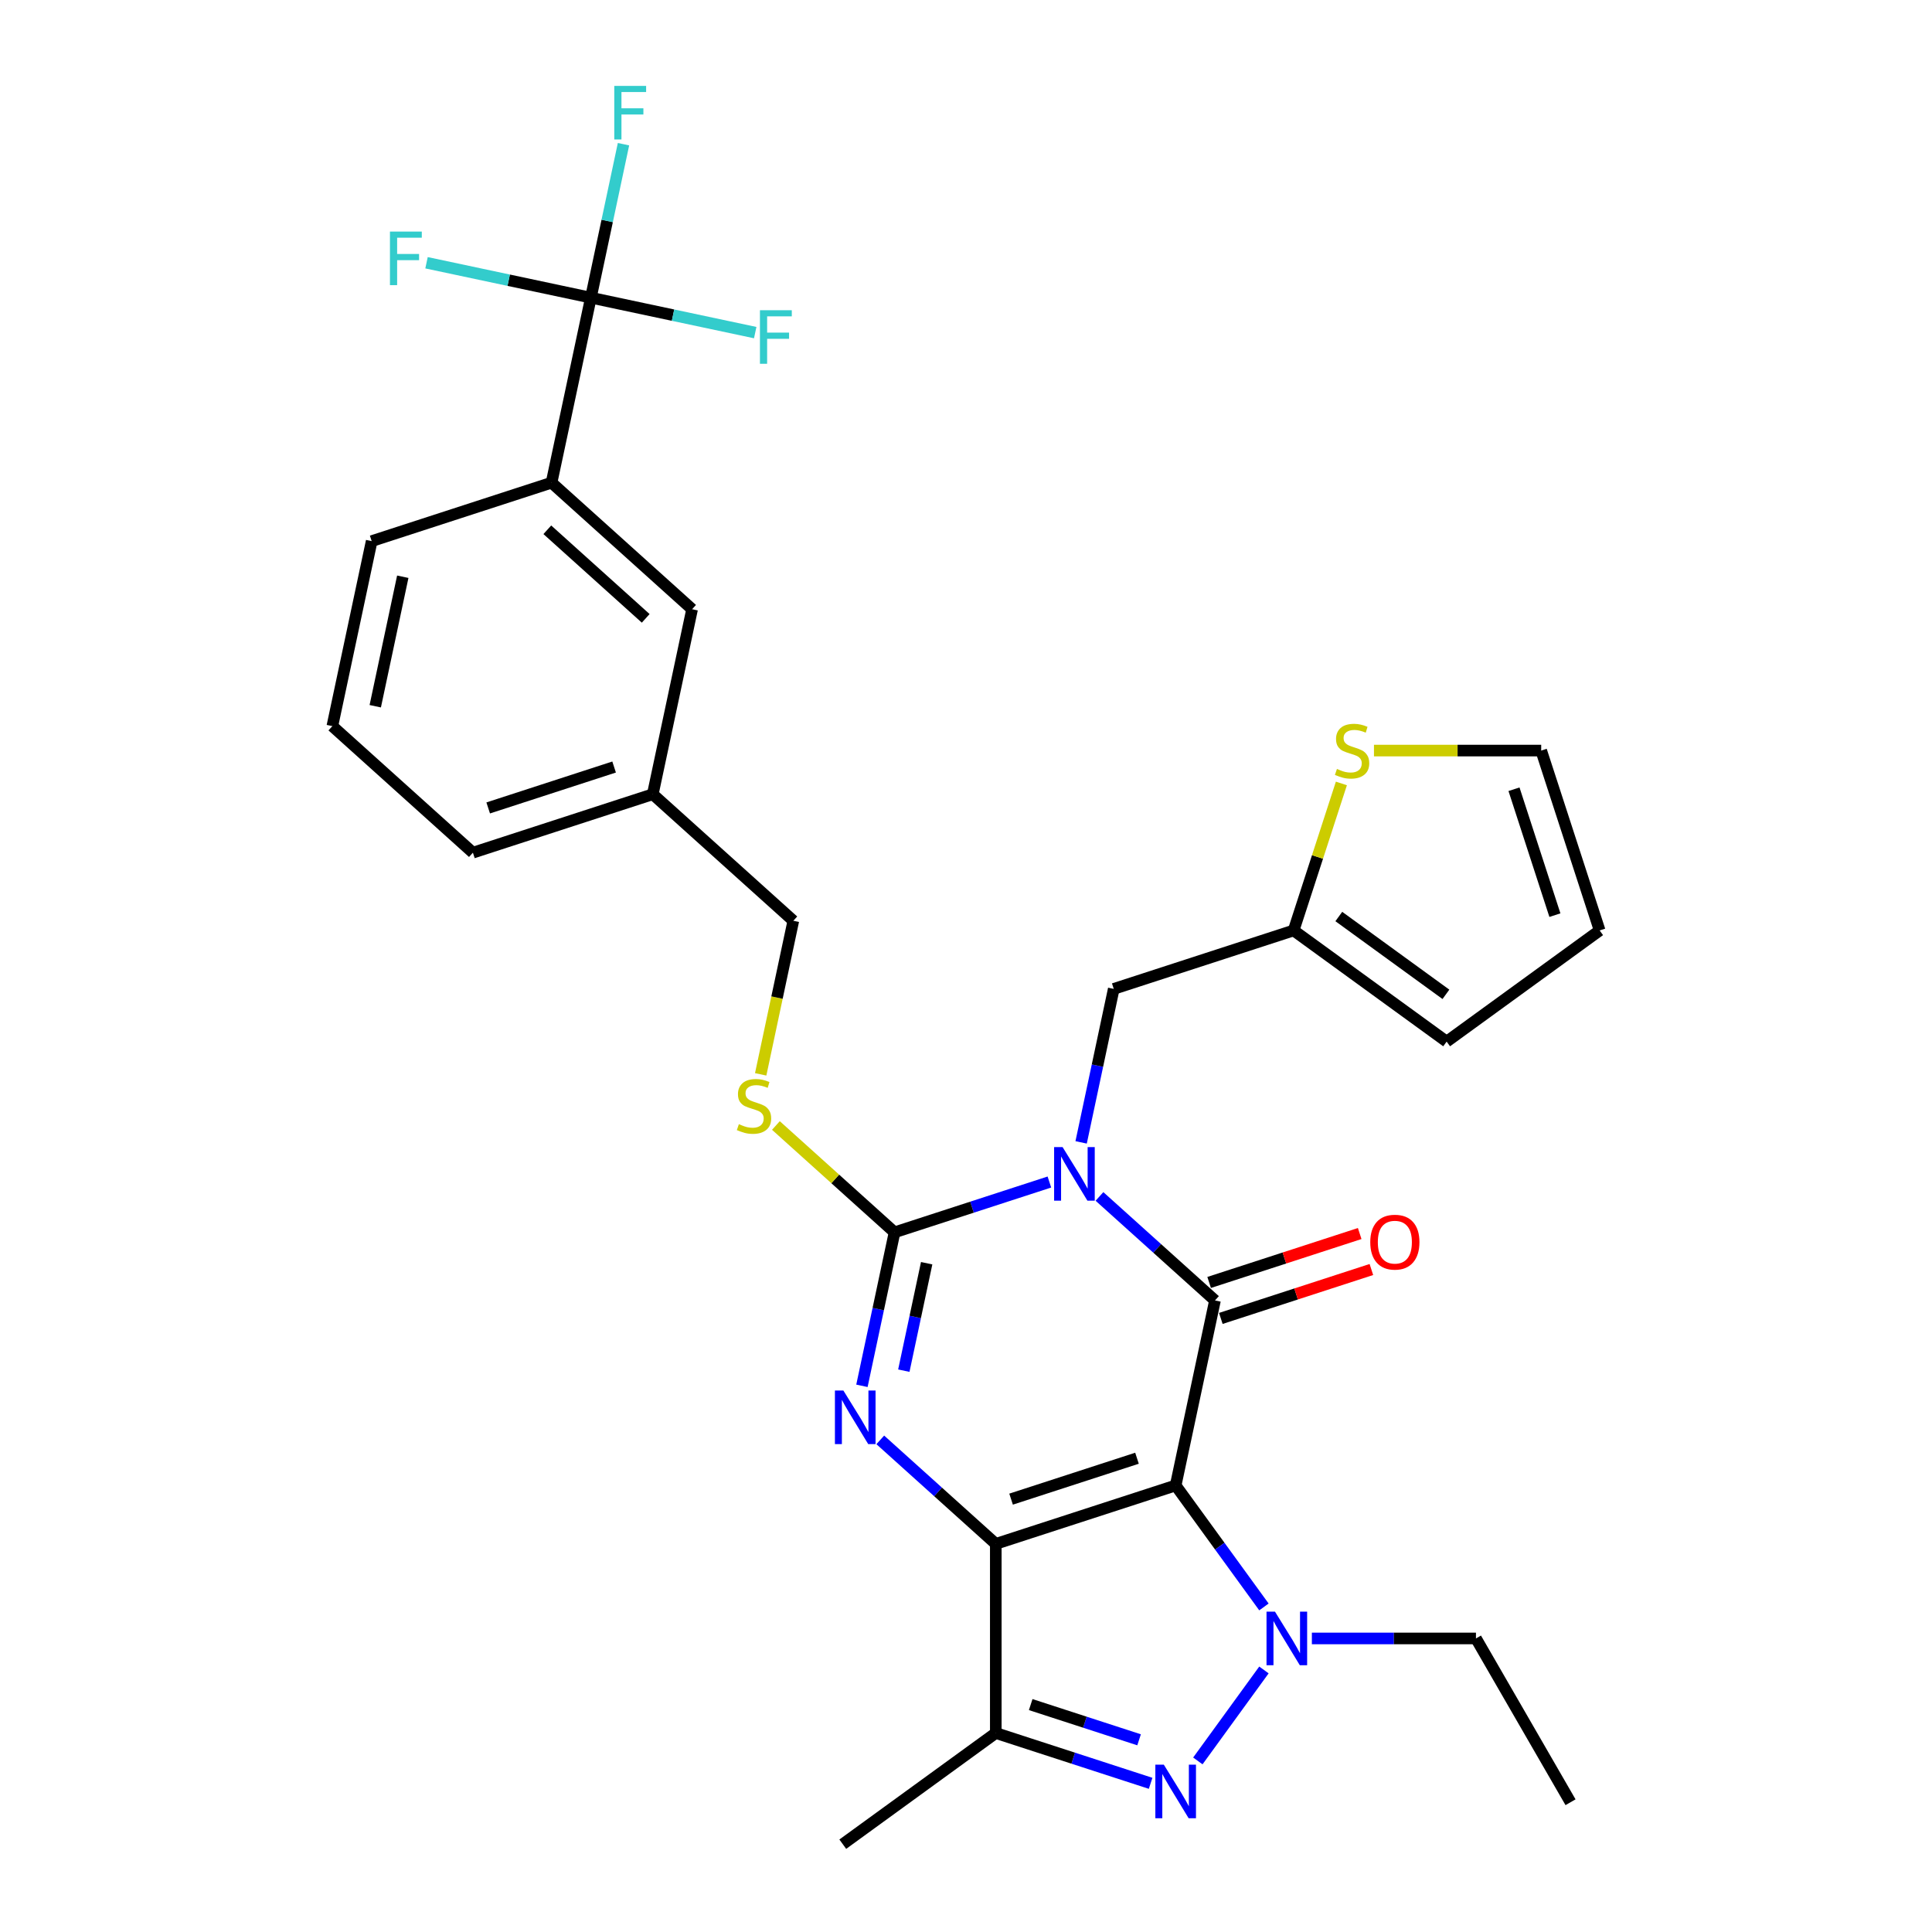<?xml version='1.0' encoding='iso-8859-1'?>
<svg version='1.1' baseProfile='full'
              xmlns='http://www.w3.org/2000/svg'
                      xmlns:rdkit='http://www.rdkit.org/xml'
                      xmlns:xlink='http://www.w3.org/1999/xlink'
                  xml:space='preserve'
width='1000px' height='1000px' viewBox='0 0 1000 1000'>
<!-- END OF HEADER -->
<rect style='opacity:1.0;fill:#FFFFFF;stroke:none' width='1000' height='1000' x='0' y='0'> </rect>
<path class='bond-0' d='M 608.52,768.861 L 515.418,799.111' style='fill:none;fill-rule:evenodd;stroke:#000000;stroke-width:6px;stroke-linecap:butt;stroke-linejoin:miter;stroke-opacity:1' />
<path class='bond-0' d='M 588.504,754.778 L 523.333,775.953' style='fill:none;fill-rule:evenodd;stroke:#000000;stroke-width:6px;stroke-linecap:butt;stroke-linejoin:miter;stroke-opacity:1' />
<path class='bond-2' d='M 608.52,768.861 L 628.873,673.106' style='fill:none;fill-rule:evenodd;stroke:#000000;stroke-width:6px;stroke-linecap:butt;stroke-linejoin:miter;stroke-opacity:1' />
<path class='bond-5' d='M 608.52,768.861 L 631.366,800.305' style='fill:none;fill-rule:evenodd;stroke:#000000;stroke-width:6px;stroke-linecap:butt;stroke-linejoin:miter;stroke-opacity:1' />
<path class='bond-5' d='M 631.366,800.305 L 654.211,831.749' style='fill:none;fill-rule:evenodd;stroke:#0000FF;stroke-width:6px;stroke-linecap:butt;stroke-linejoin:miter;stroke-opacity:1' />
<path class='bond-3' d='M 515.418,799.111 L 485.524,772.195' style='fill:none;fill-rule:evenodd;stroke:#000000;stroke-width:6px;stroke-linecap:butt;stroke-linejoin:miter;stroke-opacity:1' />
<path class='bond-3' d='M 485.524,772.195 L 455.63,745.278' style='fill:none;fill-rule:evenodd;stroke:#0000FF;stroke-width:6px;stroke-linecap:butt;stroke-linejoin:miter;stroke-opacity:1' />
<path class='bond-7' d='M 515.418,799.111 L 515.418,897.005' style='fill:none;fill-rule:evenodd;stroke:#000000;stroke-width:6px;stroke-linecap:butt;stroke-linejoin:miter;stroke-opacity:1' />
<path class='bond-1' d='M 569.085,619.273 L 598.979,646.189' style='fill:none;fill-rule:evenodd;stroke:#0000FF;stroke-width:6px;stroke-linecap:butt;stroke-linejoin:miter;stroke-opacity:1' />
<path class='bond-1' d='M 598.979,646.189 L 628.873,673.106' style='fill:none;fill-rule:evenodd;stroke:#000000;stroke-width:6px;stroke-linecap:butt;stroke-linejoin:miter;stroke-opacity:1' />
<path class='bond-4' d='M 543.163,611.814 L 503.092,624.834' style='fill:none;fill-rule:evenodd;stroke:#0000FF;stroke-width:6px;stroke-linecap:butt;stroke-linejoin:miter;stroke-opacity:1' />
<path class='bond-4' d='M 503.092,624.834 L 463.022,637.853' style='fill:none;fill-rule:evenodd;stroke:#000000;stroke-width:6px;stroke-linecap:butt;stroke-linejoin:miter;stroke-opacity:1' />
<path class='bond-9' d='M 559.591,591.293 L 568.034,551.571' style='fill:none;fill-rule:evenodd;stroke:#0000FF;stroke-width:6px;stroke-linecap:butt;stroke-linejoin:miter;stroke-opacity:1' />
<path class='bond-9' d='M 568.034,551.571 L 576.477,511.848' style='fill:none;fill-rule:evenodd;stroke:#000000;stroke-width:6px;stroke-linecap:butt;stroke-linejoin:miter;stroke-opacity:1' />
<path class='bond-13' d='M 631.898,682.416 L 670.863,669.756' style='fill:none;fill-rule:evenodd;stroke:#000000;stroke-width:6px;stroke-linecap:butt;stroke-linejoin:miter;stroke-opacity:1' />
<path class='bond-13' d='M 670.863,669.756 L 709.827,657.096' style='fill:none;fill-rule:evenodd;stroke:#FF0000;stroke-width:6px;stroke-linecap:butt;stroke-linejoin:miter;stroke-opacity:1' />
<path class='bond-13' d='M 625.848,663.796 L 664.813,651.136' style='fill:none;fill-rule:evenodd;stroke:#000000;stroke-width:6px;stroke-linecap:butt;stroke-linejoin:miter;stroke-opacity:1' />
<path class='bond-13' d='M 664.813,651.136 L 703.777,638.475' style='fill:none;fill-rule:evenodd;stroke:#FF0000;stroke-width:6px;stroke-linecap:butt;stroke-linejoin:miter;stroke-opacity:1' />
<path class='bond-31' d='M 446.135,717.299 L 454.578,677.576' style='fill:none;fill-rule:evenodd;stroke:#0000FF;stroke-width:6px;stroke-linecap:butt;stroke-linejoin:miter;stroke-opacity:1' />
<path class='bond-31' d='M 454.578,677.576 L 463.022,637.853' style='fill:none;fill-rule:evenodd;stroke:#000000;stroke-width:6px;stroke-linecap:butt;stroke-linejoin:miter;stroke-opacity:1' />
<path class='bond-31' d='M 467.819,709.453 L 473.729,681.647' style='fill:none;fill-rule:evenodd;stroke:#0000FF;stroke-width:6px;stroke-linecap:butt;stroke-linejoin:miter;stroke-opacity:1' />
<path class='bond-31' d='M 473.729,681.647 L 479.64,653.841' style='fill:none;fill-rule:evenodd;stroke:#000000;stroke-width:6px;stroke-linecap:butt;stroke-linejoin:miter;stroke-opacity:1' />
<path class='bond-10' d='M 463.022,637.853 L 432.315,610.205' style='fill:none;fill-rule:evenodd;stroke:#000000;stroke-width:6px;stroke-linecap:butt;stroke-linejoin:miter;stroke-opacity:1' />
<path class='bond-10' d='M 432.315,610.205 L 401.609,582.557' style='fill:none;fill-rule:evenodd;stroke:#CCCC00;stroke-width:6px;stroke-linecap:butt;stroke-linejoin:miter;stroke-opacity:1' />
<path class='bond-6' d='M 654.211,864.367 L 620.003,911.451' style='fill:none;fill-rule:evenodd;stroke:#0000FF;stroke-width:6px;stroke-linecap:butt;stroke-linejoin:miter;stroke-opacity:1' />
<path class='bond-22' d='M 679.022,848.058 L 721.488,848.058' style='fill:none;fill-rule:evenodd;stroke:#0000FF;stroke-width:6px;stroke-linecap:butt;stroke-linejoin:miter;stroke-opacity:1' />
<path class='bond-22' d='M 721.488,848.058 L 763.954,848.058' style='fill:none;fill-rule:evenodd;stroke:#000000;stroke-width:6px;stroke-linecap:butt;stroke-linejoin:miter;stroke-opacity:1' />
<path class='bond-30' d='M 595.559,923.044 L 555.488,910.025' style='fill:none;fill-rule:evenodd;stroke:#0000FF;stroke-width:6px;stroke-linecap:butt;stroke-linejoin:miter;stroke-opacity:1' />
<path class='bond-30' d='M 555.488,910.025 L 515.418,897.005' style='fill:none;fill-rule:evenodd;stroke:#000000;stroke-width:6px;stroke-linecap:butt;stroke-linejoin:miter;stroke-opacity:1' />
<path class='bond-30' d='M 589.588,900.518 L 561.538,891.404' style='fill:none;fill-rule:evenodd;stroke:#0000FF;stroke-width:6px;stroke-linecap:butt;stroke-linejoin:miter;stroke-opacity:1' />
<path class='bond-30' d='M 561.538,891.404 L 533.489,882.29' style='fill:none;fill-rule:evenodd;stroke:#000000;stroke-width:6px;stroke-linecap:butt;stroke-linejoin:miter;stroke-opacity:1' />
<path class='bond-25' d='M 515.418,897.005 L 436.22,954.545' style='fill:none;fill-rule:evenodd;stroke:#000000;stroke-width:6px;stroke-linecap:butt;stroke-linejoin:miter;stroke-opacity:1' />
<path class='bond-8' d='M 305.834,154.079 L 285.481,249.834' style='fill:none;fill-rule:evenodd;stroke:#000000;stroke-width:6px;stroke-linecap:butt;stroke-linejoin:miter;stroke-opacity:1' />
<path class='bond-19' d='M 305.834,154.079 L 314.277,114.356' style='fill:none;fill-rule:evenodd;stroke:#000000;stroke-width:6px;stroke-linecap:butt;stroke-linejoin:miter;stroke-opacity:1' />
<path class='bond-19' d='M 314.277,114.356 L 322.721,74.634' style='fill:none;fill-rule:evenodd;stroke:#33CCCC;stroke-width:6px;stroke-linecap:butt;stroke-linejoin:miter;stroke-opacity:1' />
<path class='bond-20' d='M 305.834,154.079 L 348.366,163.12' style='fill:none;fill-rule:evenodd;stroke:#000000;stroke-width:6px;stroke-linecap:butt;stroke-linejoin:miter;stroke-opacity:1' />
<path class='bond-20' d='M 348.366,163.12 L 390.898,172.16' style='fill:none;fill-rule:evenodd;stroke:#33CCCC;stroke-width:6px;stroke-linecap:butt;stroke-linejoin:miter;stroke-opacity:1' />
<path class='bond-21' d='M 305.834,154.079 L 263.302,145.039' style='fill:none;fill-rule:evenodd;stroke:#000000;stroke-width:6px;stroke-linecap:butt;stroke-linejoin:miter;stroke-opacity:1' />
<path class='bond-21' d='M 263.302,145.039 L 220.769,135.998' style='fill:none;fill-rule:evenodd;stroke:#33CCCC;stroke-width:6px;stroke-linecap:butt;stroke-linejoin:miter;stroke-opacity:1' />
<path class='bond-12' d='M 576.477,511.848 L 669.58,481.597' style='fill:none;fill-rule:evenodd;stroke:#000000;stroke-width:6px;stroke-linecap:butt;stroke-linejoin:miter;stroke-opacity:1' />
<path class='bond-23' d='M 393.731,556.08 L 402.178,516.338' style='fill:none;fill-rule:evenodd;stroke:#CCCC00;stroke-width:6px;stroke-linecap:butt;stroke-linejoin:miter;stroke-opacity:1' />
<path class='bond-23' d='M 402.178,516.338 L 410.626,476.595' style='fill:none;fill-rule:evenodd;stroke:#000000;stroke-width:6px;stroke-linecap:butt;stroke-linejoin:miter;stroke-opacity:1' />
<path class='bond-11' d='M 285.481,249.834 L 358.23,315.337' style='fill:none;fill-rule:evenodd;stroke:#000000;stroke-width:6px;stroke-linecap:butt;stroke-linejoin:miter;stroke-opacity:1' />
<path class='bond-11' d='M 283.292,274.209 L 334.217,320.061' style='fill:none;fill-rule:evenodd;stroke:#000000;stroke-width:6px;stroke-linecap:butt;stroke-linejoin:miter;stroke-opacity:1' />
<path class='bond-33' d='M 285.481,249.834 L 192.378,280.084' style='fill:none;fill-rule:evenodd;stroke:#000000;stroke-width:6px;stroke-linecap:butt;stroke-linejoin:miter;stroke-opacity:1' />
<path class='bond-14' d='M 669.58,481.597 L 681.941,443.553' style='fill:none;fill-rule:evenodd;stroke:#000000;stroke-width:6px;stroke-linecap:butt;stroke-linejoin:miter;stroke-opacity:1' />
<path class='bond-14' d='M 681.941,443.553 L 694.302,405.509' style='fill:none;fill-rule:evenodd;stroke:#CCCC00;stroke-width:6px;stroke-linecap:butt;stroke-linejoin:miter;stroke-opacity:1' />
<path class='bond-17' d='M 669.58,481.597 L 748.777,539.138' style='fill:none;fill-rule:evenodd;stroke:#000000;stroke-width:6px;stroke-linecap:butt;stroke-linejoin:miter;stroke-opacity:1' />
<path class='bond-17' d='M 692.967,474.389 L 748.406,514.667' style='fill:none;fill-rule:evenodd;stroke:#000000;stroke-width:6px;stroke-linecap:butt;stroke-linejoin:miter;stroke-opacity:1' />
<path class='bond-15' d='M 711.167,388.495 L 754.445,388.495' style='fill:none;fill-rule:evenodd;stroke:#CCCC00;stroke-width:6px;stroke-linecap:butt;stroke-linejoin:miter;stroke-opacity:1' />
<path class='bond-15' d='M 754.445,388.495 L 797.724,388.495' style='fill:none;fill-rule:evenodd;stroke:#000000;stroke-width:6px;stroke-linecap:butt;stroke-linejoin:miter;stroke-opacity:1' />
<path class='bond-32' d='M 797.724,388.495 L 827.975,481.597' style='fill:none;fill-rule:evenodd;stroke:#000000;stroke-width:6px;stroke-linecap:butt;stroke-linejoin:miter;stroke-opacity:1' />
<path class='bond-32' d='M 783.641,408.51 L 804.817,473.682' style='fill:none;fill-rule:evenodd;stroke:#000000;stroke-width:6px;stroke-linecap:butt;stroke-linejoin:miter;stroke-opacity:1' />
<path class='bond-16' d='M 358.23,315.337 L 337.877,411.092' style='fill:none;fill-rule:evenodd;stroke:#000000;stroke-width:6px;stroke-linecap:butt;stroke-linejoin:miter;stroke-opacity:1' />
<path class='bond-18' d='M 748.777,539.138 L 827.975,481.597' style='fill:none;fill-rule:evenodd;stroke:#000000;stroke-width:6px;stroke-linecap:butt;stroke-linejoin:miter;stroke-opacity:1' />
<path class='bond-29' d='M 763.954,848.058 L 812.901,932.837' style='fill:none;fill-rule:evenodd;stroke:#000000;stroke-width:6px;stroke-linecap:butt;stroke-linejoin:miter;stroke-opacity:1' />
<path class='bond-24' d='M 410.626,476.595 L 337.877,411.092' style='fill:none;fill-rule:evenodd;stroke:#000000;stroke-width:6px;stroke-linecap:butt;stroke-linejoin:miter;stroke-opacity:1' />
<path class='bond-28' d='M 337.877,411.092 L 244.774,441.342' style='fill:none;fill-rule:evenodd;stroke:#000000;stroke-width:6px;stroke-linecap:butt;stroke-linejoin:miter;stroke-opacity:1' />
<path class='bond-28' d='M 317.861,397.009 L 252.689,418.184' style='fill:none;fill-rule:evenodd;stroke:#000000;stroke-width:6px;stroke-linecap:butt;stroke-linejoin:miter;stroke-opacity:1' />
<path class='bond-26' d='M 192.378,280.084 L 172.025,375.839' style='fill:none;fill-rule:evenodd;stroke:#000000;stroke-width:6px;stroke-linecap:butt;stroke-linejoin:miter;stroke-opacity:1' />
<path class='bond-26' d='M 208.476,298.518 L 194.229,365.546' style='fill:none;fill-rule:evenodd;stroke:#000000;stroke-width:6px;stroke-linecap:butt;stroke-linejoin:miter;stroke-opacity:1' />
<path class='bond-27' d='M 172.025,375.839 L 244.774,441.342' style='fill:none;fill-rule:evenodd;stroke:#000000;stroke-width:6px;stroke-linecap:butt;stroke-linejoin:miter;stroke-opacity:1' />
<path  class='atom-2' d='M 549.996 593.741
L 559.08 608.425
Q 559.981 609.874, 561.43 612.497
Q 562.879 615.121, 562.957 615.277
L 562.957 593.741
L 566.638 593.741
L 566.638 621.464
L 562.84 621.464
L 553.089 605.41
Q 551.954 603.53, 550.74 601.376
Q 549.565 599.223, 549.213 598.557
L 549.213 621.464
L 545.61 621.464
L 545.61 593.741
L 549.996 593.741
' fill='#0000FF'/>
<path  class='atom-4' d='M 436.54 719.746
L 445.625 734.43
Q 446.525 735.879, 447.974 738.502
Q 449.423 741.126, 449.501 741.283
L 449.501 719.746
L 453.182 719.746
L 453.182 747.469
L 449.384 747.469
L 439.634 731.415
Q 438.498 729.535, 437.284 727.382
Q 436.11 725.228, 435.757 724.562
L 435.757 747.469
L 432.155 747.469
L 432.155 719.746
L 436.54 719.746
' fill='#0000FF'/>
<path  class='atom-6' d='M 659.932 834.196
L 669.017 848.881
Q 669.917 850.329, 671.366 852.953
Q 672.815 855.576, 672.893 855.733
L 672.893 834.196
L 676.574 834.196
L 676.574 861.92
L 672.776 861.92
L 663.026 845.865
Q 661.89 843.986, 660.676 841.832
Q 659.502 839.679, 659.149 839.013
L 659.149 861.92
L 655.547 861.92
L 655.547 834.196
L 659.932 834.196
' fill='#0000FF'/>
<path  class='atom-7' d='M 602.392 913.394
L 611.476 928.078
Q 612.377 929.527, 613.826 932.15
Q 615.275 934.774, 615.353 934.931
L 615.353 913.394
L 619.034 913.394
L 619.034 941.118
L 615.235 941.118
L 605.485 925.063
Q 604.35 923.183, 603.136 921.03
Q 601.961 918.876, 601.609 918.21
L 601.609 941.118
L 598.006 941.118
L 598.006 913.394
L 602.392 913.394
' fill='#0000FF'/>
<path  class='atom-11' d='M 382.441 581.865
Q 382.754 581.982, 384.047 582.531
Q 385.339 583.079, 386.748 583.431
Q 388.197 583.745, 389.607 583.745
Q 392.23 583.745, 393.758 582.491
Q 395.285 581.199, 395.285 578.967
Q 395.285 577.44, 394.502 576.5
Q 393.758 575.561, 392.583 575.052
Q 391.408 574.543, 389.45 573.955
Q 386.983 573.211, 385.495 572.506
Q 384.047 571.801, 382.989 570.314
Q 381.971 568.826, 381.971 566.319
Q 381.971 562.834, 384.321 560.681
Q 386.709 558.527, 391.408 558.527
Q 394.619 558.527, 398.261 560.054
L 397.36 563.069
Q 394.032 561.699, 391.526 561.699
Q 388.824 561.699, 387.336 562.834
Q 385.848 563.931, 385.887 565.85
Q 385.887 567.338, 386.631 568.238
Q 387.414 569.139, 388.51 569.648
Q 389.646 570.157, 391.526 570.744
Q 394.032 571.527, 395.52 572.311
Q 397.008 573.094, 398.065 574.699
Q 399.161 576.265, 399.161 578.967
Q 399.161 582.805, 396.577 584.88
Q 394.032 586.916, 389.763 586.916
Q 387.297 586.916, 385.417 586.368
Q 383.577 585.859, 381.384 584.958
L 382.441 581.865
' fill='#CCCC00'/>
<path  class='atom-14' d='M 709.249 642.934
Q 709.249 636.277, 712.539 632.557
Q 715.828 628.837, 721.976 628.837
Q 728.123 628.837, 731.413 632.557
Q 734.702 636.277, 734.702 642.934
Q 734.702 649.669, 731.373 653.506
Q 728.045 657.304, 721.976 657.304
Q 715.867 657.304, 712.539 653.506
Q 709.249 649.708, 709.249 642.934
M 721.976 654.172
Q 726.205 654.172, 728.476 651.353
Q 730.786 648.494, 730.786 642.934
Q 730.786 637.491, 728.476 634.75
Q 726.205 631.97, 721.976 631.97
Q 717.747 631.97, 715.436 634.711
Q 713.165 637.452, 713.165 642.934
Q 713.165 648.533, 715.436 651.353
Q 717.747 654.172, 721.976 654.172
' fill='#FF0000'/>
<path  class='atom-15' d='M 691.999 398.01
Q 692.312 398.128, 693.604 398.676
Q 694.897 399.224, 696.306 399.576
Q 697.755 399.89, 699.165 399.89
Q 701.788 399.89, 703.315 398.637
Q 704.843 397.345, 704.843 395.113
Q 704.843 393.585, 704.059 392.646
Q 703.315 391.706, 702.141 391.197
Q 700.966 390.688, 699.008 390.1
Q 696.541 389.356, 695.053 388.652
Q 693.604 387.947, 692.547 386.459
Q 691.529 384.971, 691.529 382.465
Q 691.529 378.98, 693.879 376.826
Q 696.267 374.672, 700.966 374.672
Q 704.177 374.672, 707.819 376.199
L 706.918 379.215
Q 703.59 377.844, 701.084 377.844
Q 698.382 377.844, 696.894 378.98
Q 695.406 380.076, 695.445 381.995
Q 695.445 383.483, 696.189 384.383
Q 696.972 385.284, 698.068 385.793
Q 699.204 386.302, 701.084 386.889
Q 703.59 387.673, 705.078 388.456
Q 706.566 389.239, 707.623 390.844
Q 708.719 392.411, 708.719 395.113
Q 708.719 398.95, 706.135 401.025
Q 703.59 403.061, 699.321 403.061
Q 696.855 403.061, 694.975 402.513
Q 693.135 402.004, 690.942 401.104
L 691.999 398.01
' fill='#CCCC00'/>
<path  class='atom-20' d='M 317.945 44.463
L 334.43 44.463
L 334.43 47.635
L 321.664 47.635
L 321.664 56.054
L 333.02 56.054
L 333.02 59.264
L 321.664 59.264
L 321.664 72.186
L 317.945 72.186
L 317.945 44.463
' fill='#33CCCC'/>
<path  class='atom-21' d='M 393.346 160.571
L 409.831 160.571
L 409.831 163.742
L 397.066 163.742
L 397.066 172.161
L 408.421 172.161
L 408.421 175.372
L 397.066 175.372
L 397.066 188.294
L 393.346 188.294
L 393.346 160.571
' fill='#33CCCC'/>
<path  class='atom-22' d='M 201.837 119.864
L 218.322 119.864
L 218.322 123.036
L 205.557 123.036
L 205.557 131.455
L 216.912 131.455
L 216.912 134.666
L 205.557 134.666
L 205.557 147.588
L 201.837 147.588
L 201.837 119.864
' fill='#33CCCC'/>
</svg>
